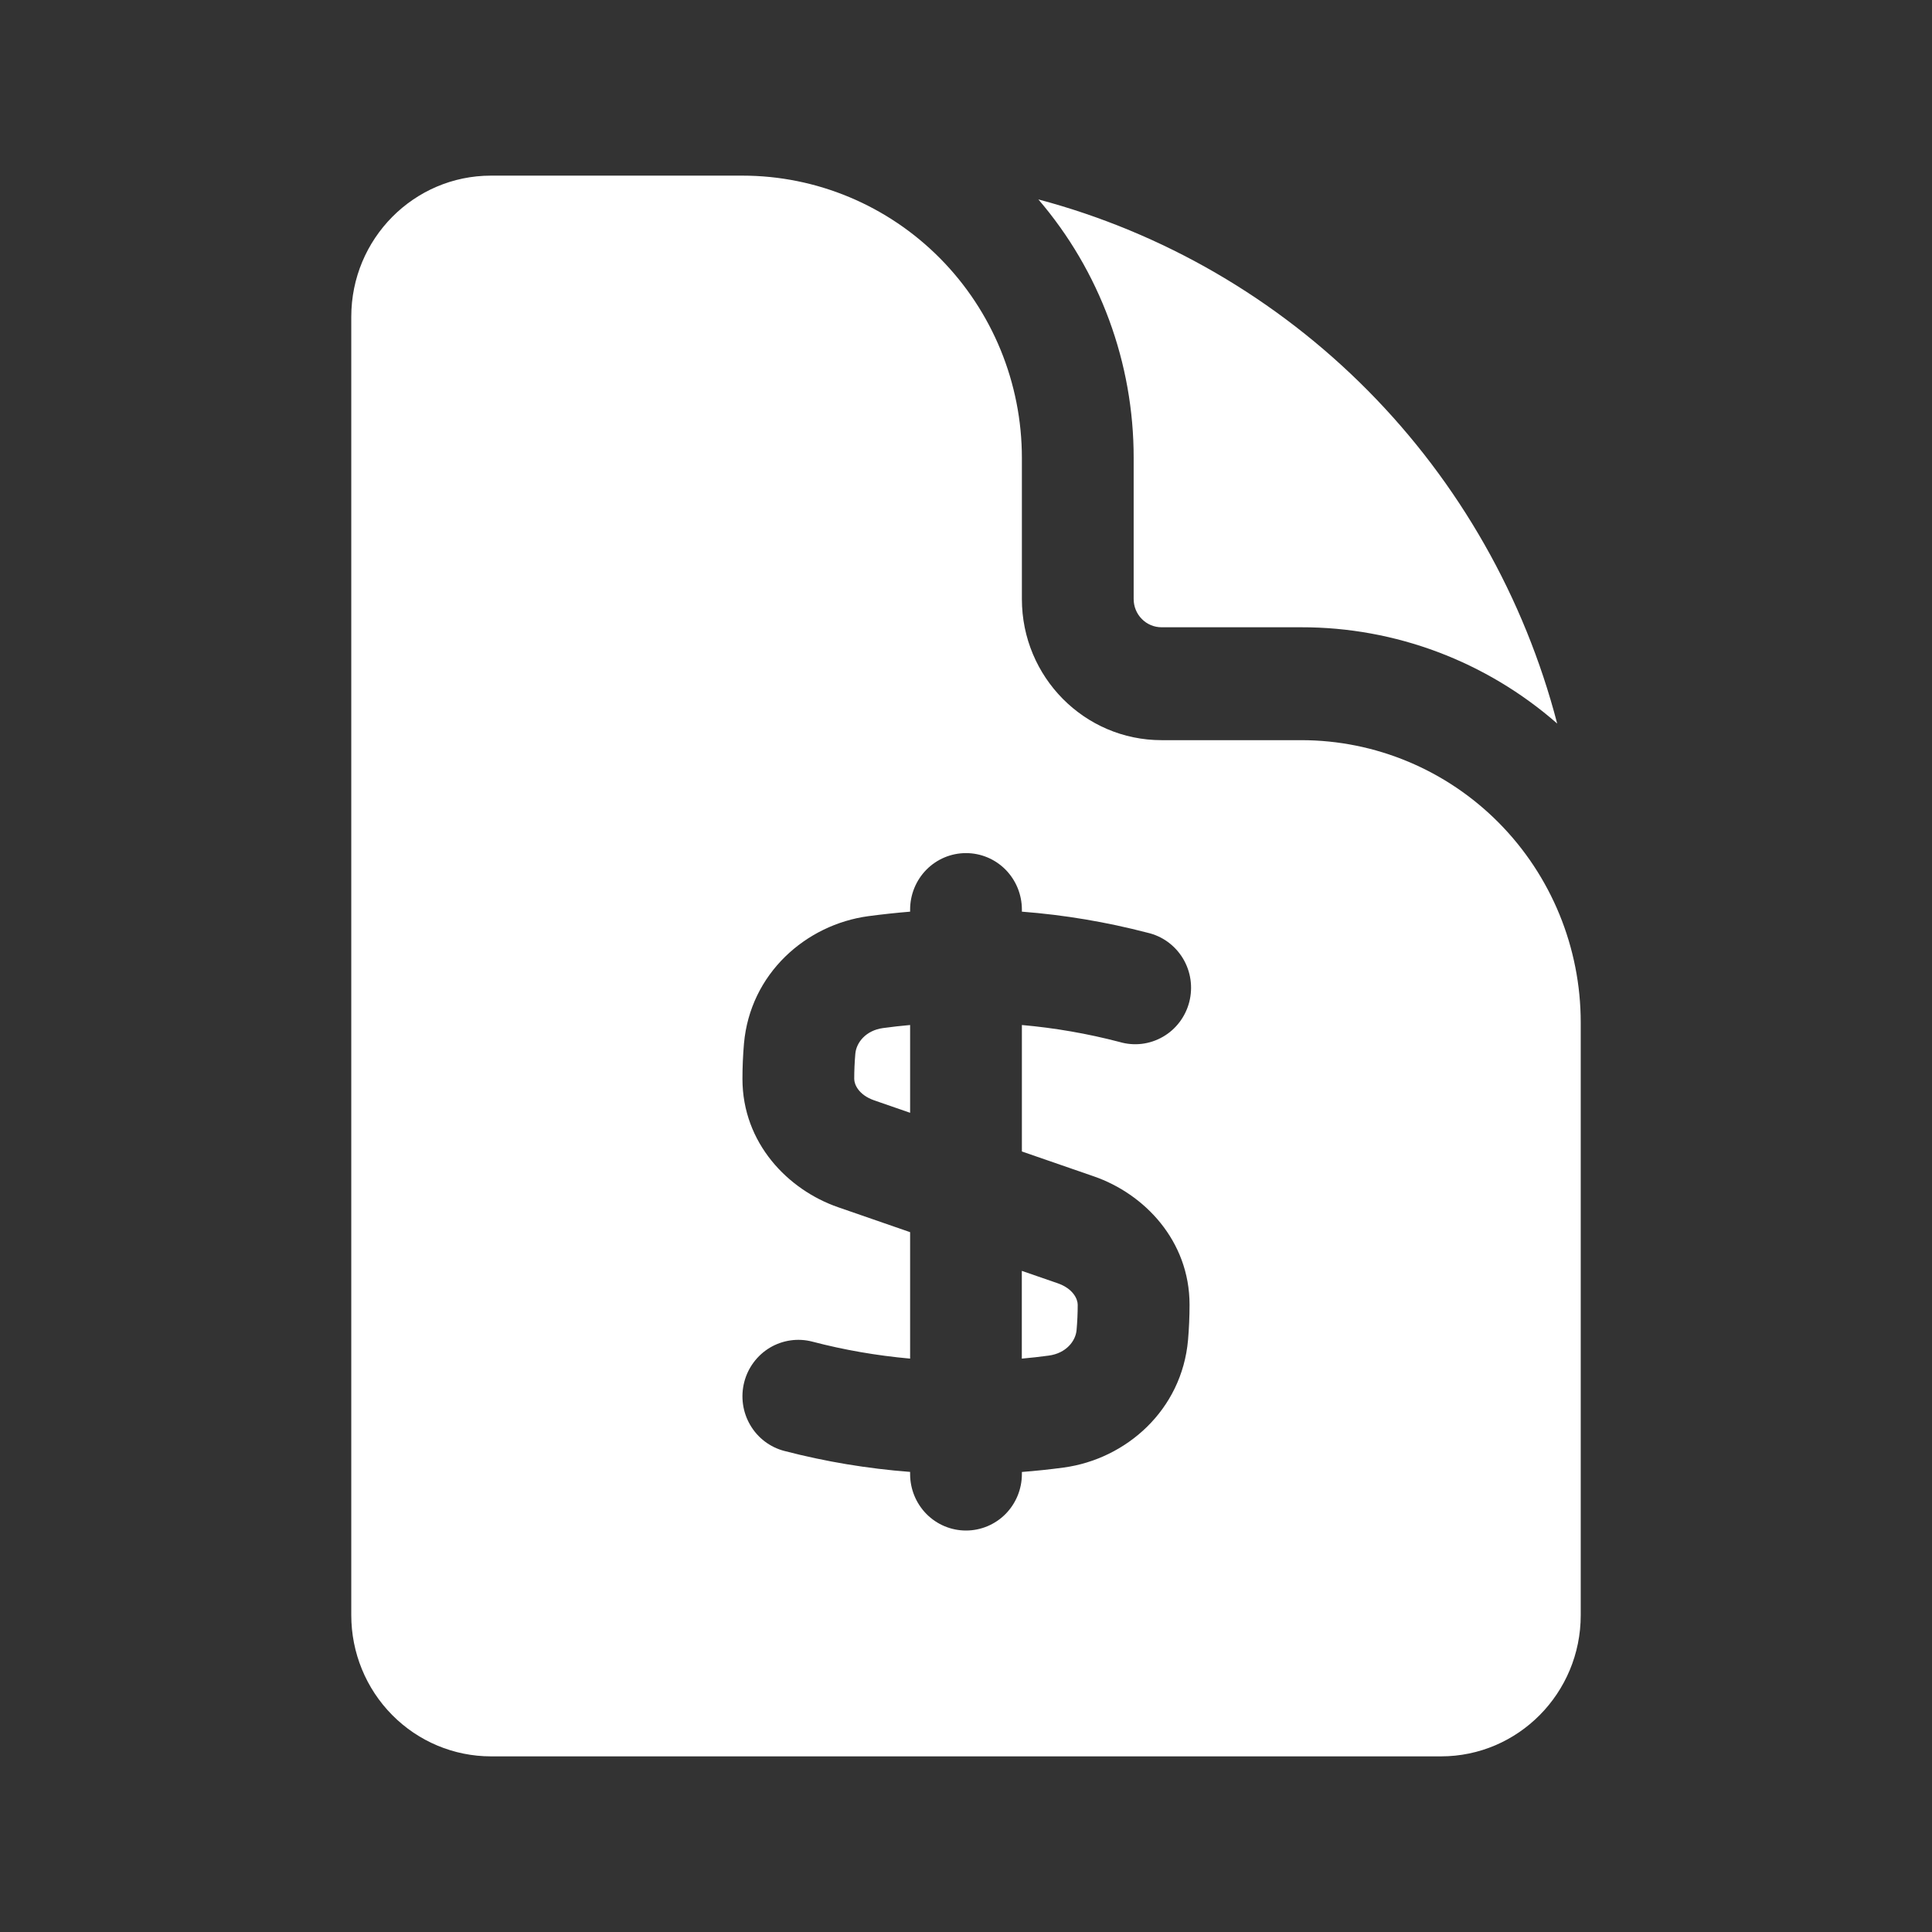 <svg width="55" height="55" viewBox="0 0 55 55" fill="none" xmlns="http://www.w3.org/2000/svg">
<rect x="0" y="0" width="55" height="55" fill="#333333" stroke="none"/>
<path fill-rule="evenodd" clip-rule="evenodd" d="M10 9.018C10 6.798 11.782 5 13.977 5H21.136C23.246 5 25.269 5.847 26.761 7.354C28.253 8.861 29.091 10.905 29.091 13.036V17.054C29.091 19.274 30.873 21.071 33.068 21.071H37.045C39.155 21.071 41.178 21.918 42.67 23.425C44.162 24.932 45 26.976 45 29.107V45.982C45 48.2 43.218 50 41.023 50H13.977C12.922 50 11.911 49.577 11.165 48.823C10.419 48.07 10 47.048 10 45.982V9.018ZM32.273 13.036C32.276 10.333 31.313 7.719 29.56 5.677C33.109 6.62 36.346 8.499 38.942 11.12C41.537 13.742 43.396 17.012 44.33 20.598C42.308 18.827 39.721 17.853 37.045 17.857H33.068C32.857 17.857 32.655 17.773 32.506 17.622C32.356 17.471 32.273 17.267 32.273 17.054V13.036ZM27.5 24.286C27.922 24.286 28.327 24.455 28.625 24.756C28.923 25.058 29.091 25.467 29.091 25.893V25.953C30.299 26.046 31.496 26.247 32.669 26.553C32.877 26.601 33.073 26.69 33.245 26.815C33.418 26.941 33.564 27.1 33.675 27.283C33.786 27.467 33.859 27.671 33.89 27.883C33.921 28.096 33.91 28.313 33.857 28.521C33.804 28.729 33.71 28.924 33.581 29.095C33.452 29.266 33.291 29.409 33.106 29.515C32.921 29.622 32.717 29.69 32.506 29.716C32.295 29.741 32.081 29.724 31.876 29.664C30.963 29.425 30.031 29.263 29.091 29.18V32.78L31.146 33.491C32.568 33.984 33.864 35.313 33.864 37.143C33.864 37.481 33.849 37.816 33.821 38.146C33.645 40.141 32.061 41.536 30.281 41.778C29.886 41.831 29.489 41.873 29.091 41.904V41.964C29.091 42.391 28.923 42.799 28.625 43.101C28.327 43.402 27.922 43.571 27.5 43.571C27.078 43.571 26.673 43.402 26.375 43.101C26.077 42.799 25.909 42.391 25.909 41.964V41.902C24.701 41.81 23.504 41.611 22.331 41.306C22.128 41.254 21.938 41.161 21.771 41.035C21.604 40.908 21.463 40.749 21.357 40.567C21.142 40.2 21.081 39.762 21.186 39.349C21.291 38.936 21.555 38.582 21.918 38.365C22.282 38.149 22.715 38.087 23.124 38.193C24.028 38.43 24.956 38.591 25.909 38.677V35.077L23.856 34.366C22.434 33.873 21.136 32.544 21.136 30.714C21.136 30.376 21.151 30.041 21.179 29.711C21.355 27.716 22.942 26.321 24.721 26.081C25.114 26.029 25.51 25.986 25.909 25.953V25.893C25.909 25.467 26.077 25.058 26.375 24.756C26.673 24.455 27.078 24.286 27.5 24.286ZM25.145 29.266C25.397 29.231 25.652 29.203 25.909 29.18V31.679L24.887 31.325C24.445 31.171 24.318 30.873 24.318 30.714C24.318 30.471 24.329 30.231 24.35 29.994C24.378 29.681 24.647 29.332 25.143 29.266M29.089 38.677V36.179L30.111 36.532C30.552 36.686 30.68 36.984 30.68 37.143C30.68 37.386 30.669 37.626 30.648 37.863C30.622 38.176 30.351 38.525 29.855 38.591C29.6 38.626 29.345 38.654 29.089 38.677Z" fill="white"/>
</svg>

